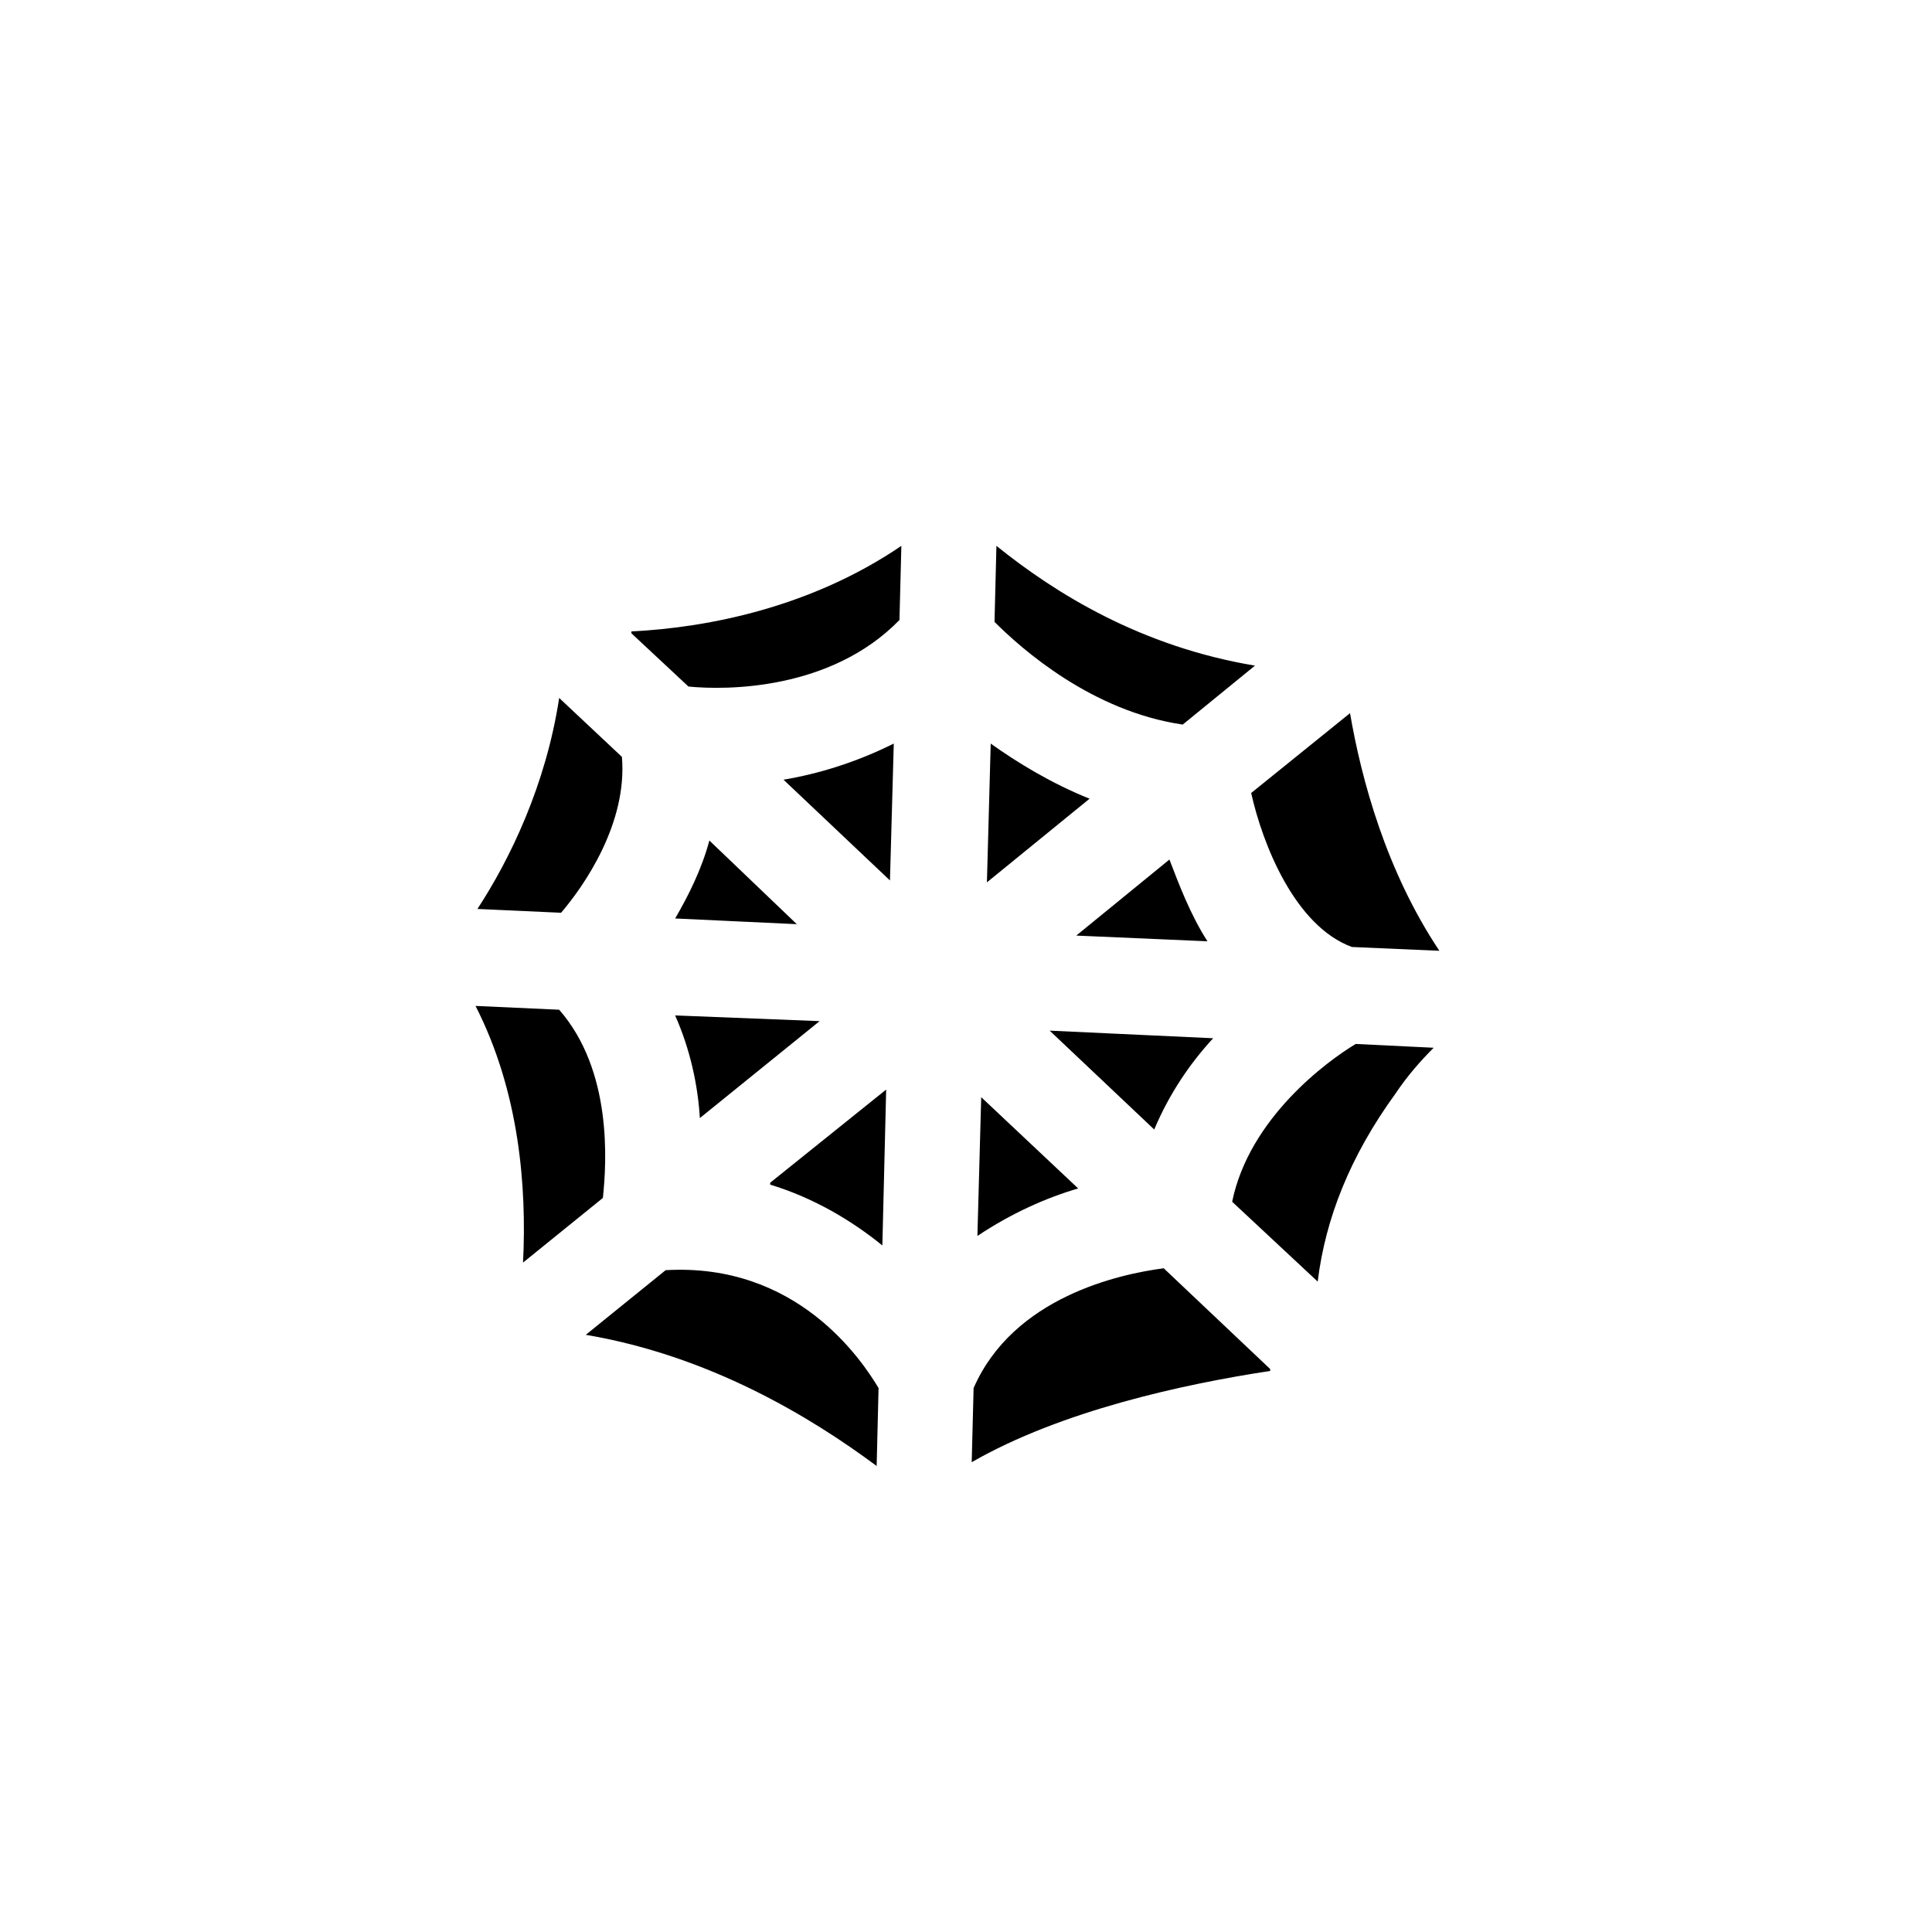 <?xml version="1.0" encoding="UTF-8"?>
<!-- Uploaded to: SVG Repo, www.svgrepo.com, Generator: SVG Repo Mixer Tools -->
<svg fill="#000000" width="800px" height="800px" version="1.1" viewBox="144 144 512 512" xmlns="http://www.w3.org/2000/svg">
 <path d="m525.45 395.97-23.172-1.008c-15.113-5.543-23.68-27.207-26.703-40.809l26.199-21.16c3.019 17.633 9.57 41.816 23.676 62.977zm-118.9-54.914c7.055 5.039 16.121 10.578 26.199 14.609l-27.207 22.168zm-26.699 36.273-28.215-26.703c9.07-1.512 19.145-4.535 29.223-9.574l-1.008 36.277c0.504 0 0.504 0 0 0zm-24.688 11.586-32.242-1.512c3.527-6.047 7.055-13.098 9.07-20.656zm6.047 25.695-31.742 25.695c-0.504-8.566-2.519-18.137-6.551-27.207l38.293 1.512v0zm17.633 18.137-1.008 41.312c-8.062-6.551-18.137-12.594-29.727-16.121v-0.504zm25.188 2.016 25.695 24.184c-8.566 2.519-17.633 6.551-26.703 12.594zm18.141-17.633 43.328 2.016c-6.047 6.551-11.586 14.609-15.617 24.184zm7.051-25.191 24.688-20.152c2.519 6.551 5.543 14.609 10.078 21.664l-34.766-1.512s-0.504 0 0 0zm47.359-71.539-19.145 15.617c-24.184-3.527-42.824-20.152-49.879-27.207l0.504-20.152c15.617 12.594 38.289 26.703 68.52 31.742zm-93.711-31.742-0.504 19.648c-18.137 18.641-45.848 18.641-55.922 17.633l-15.113-14.105v-0.504c20.656-1.008 47.863-6.551 71.539-22.672-0.504 0 0 0 0 0zm-90.684 40.305 16.625 15.617c1.512 17.633-10.078 34.258-16.121 41.312l-22.168-1.008c8.566-13.098 18.137-32.746 21.664-55.922-0.504 0-0.504 0 0 0zm-22.168 81.617 22.168 1.008c14.105 16.121 12.594 40.305 11.586 49.879l-21.16 17.129c1.008-20.152-1.008-45.344-12.594-68.016zm29.223 87.16 21.16-17.129c34.762-2.016 51.891 23.68 56.426 31.234l-0.504 20.656c-17.633-13.098-44.336-29.219-77.082-34.762zm102.27 33.754 0.504-19.648c10.578-24.184 38.793-30.23 50.383-31.738l28.215 26.703v0.504c-23.18 3.523-55.426 10.578-79.102 24.18v0zm112.35-97.738c-12.09 16.625-18.641 33.25-20.656 49.879l-22.672-21.16c4.535-22.168 25.191-37.281 32.746-41.816l20.656 1.008c-3.523 3.523-7.051 7.555-10.074 12.09z"/>
</svg>